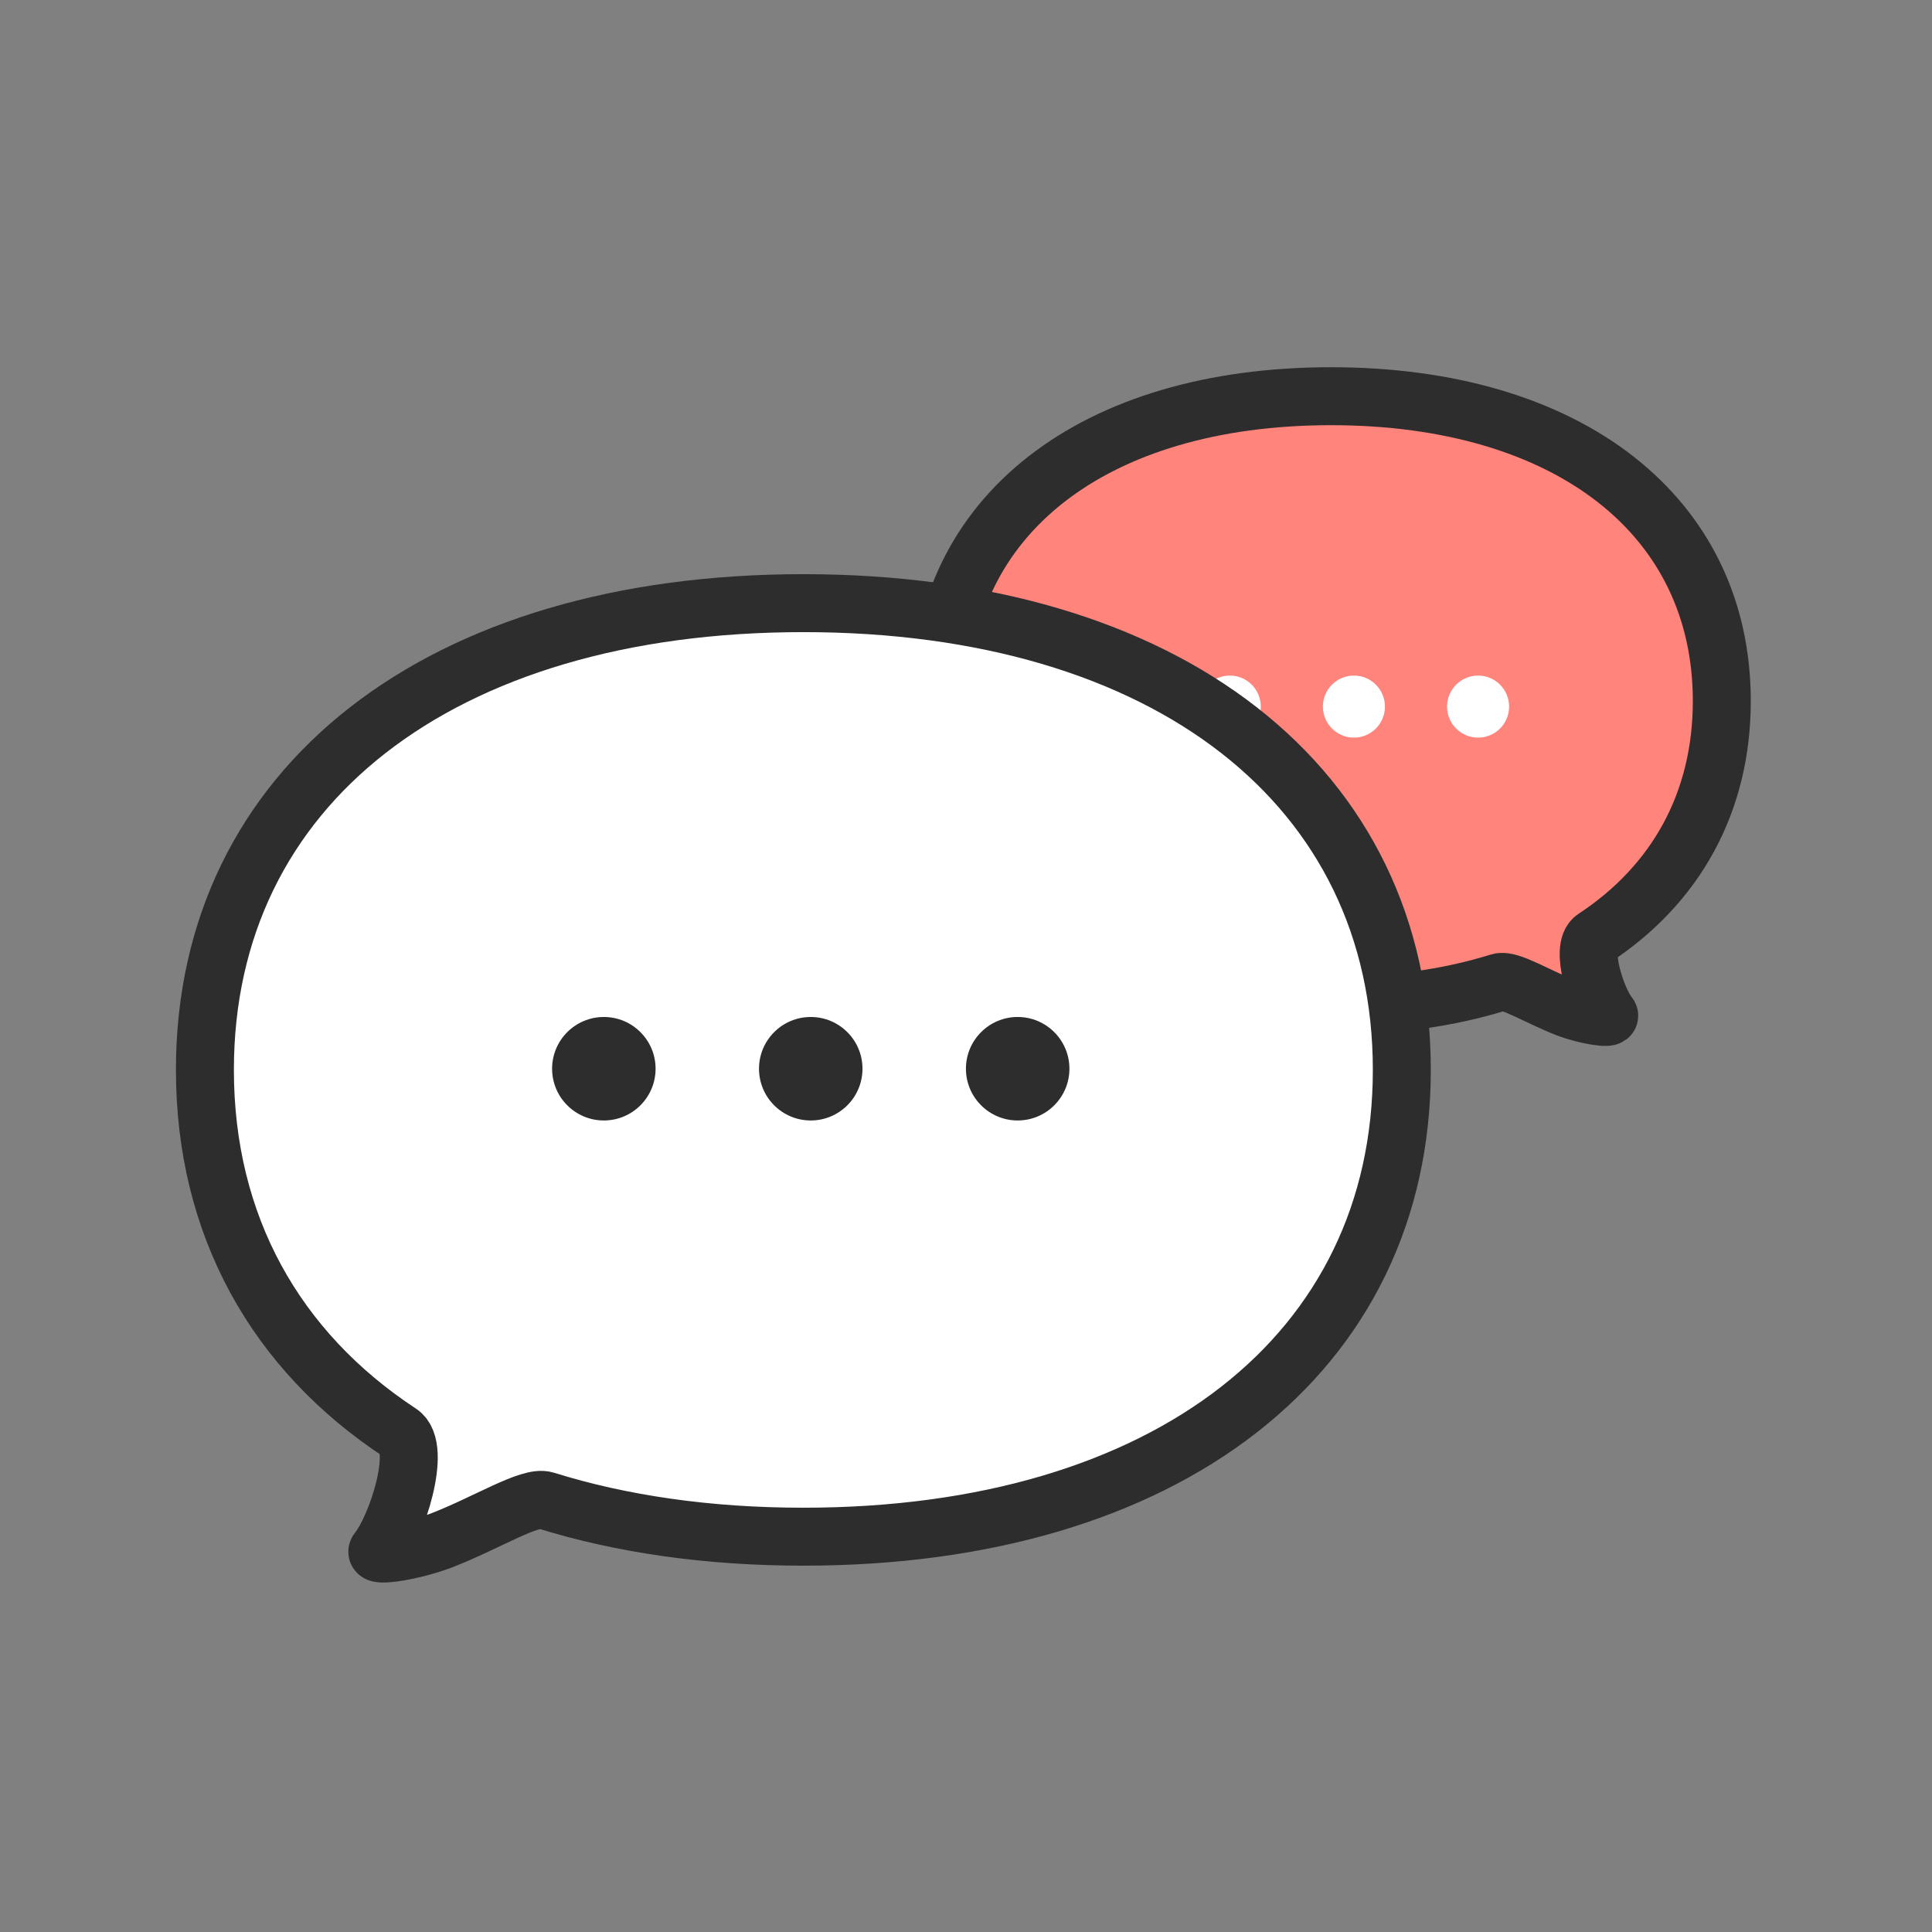 <svg width="64" height="64" viewBox="0 0 64 64" fill="none" xmlns="http://www.w3.org/2000/svg">
<rect x="0" y="0" width="64" height="64" fill="#808080" stroke="none"/>
<g clip-path="url(#clip0_3432_35660)">
<path d="M31.142 23.222C31.142 29.358 36.222 33.322 44.09 33.322C46.154 33.322 48.028 33.05 49.667 32.538C50.008 32.43 50.952 33.029 51.919 33.403C52.505 33.629 53.422 33.781 53.296 33.622C52.89 33.124 52.325 31.396 52.819 31.073C55.504 29.308 57.037 26.593 57.037 23.222C57.037 17.089 51.957 13.125 44.09 13.125C36.222 13.125 31.142 17.086 31.142 23.222Z" fill="#FF847C" stroke="#2D2D2D" stroke-width="1.92"/>
<circle cx="40.738" cy="23.407" r="1.028" fill="white"/>
<circle cx="44.85" cy="23.407" r="1.028" fill="white"/>
<circle cx="48.963" cy="23.407" r="1.028" fill="white"/>
<path d="M46.437 35.44C46.437 44.836 38.658 50.905 26.613 50.905C23.451 50.905 20.582 50.487 18.072 49.704C17.551 49.539 16.105 50.457 14.624 51.029C13.726 51.374 12.323 51.607 12.516 51.364C13.137 50.601 14.003 47.956 13.246 47.461C9.136 44.758 6.788 40.602 6.788 35.44C6.788 26.049 14.566 19.98 26.613 19.98C38.658 19.98 46.437 26.044 46.437 35.44Z" fill="white" stroke="#2D2D2D" stroke-width="1.92"/>
<circle cx="20.003" cy="35.403" r="1.714" fill="#2D2D2D"/>
<circle cx="26.857" cy="35.403" r="1.714" fill="#2D2D2D"/>
<circle cx="33.712" cy="35.403" r="1.714" fill="#2D2D2D"/>
</g>
<defs>
<clipPath id="clip0_3432_35660">
<rect width="53.12" height="41.125" fill="white" transform="translate(5.44 11.412)"/>
</clipPath>
</defs>
</svg>
